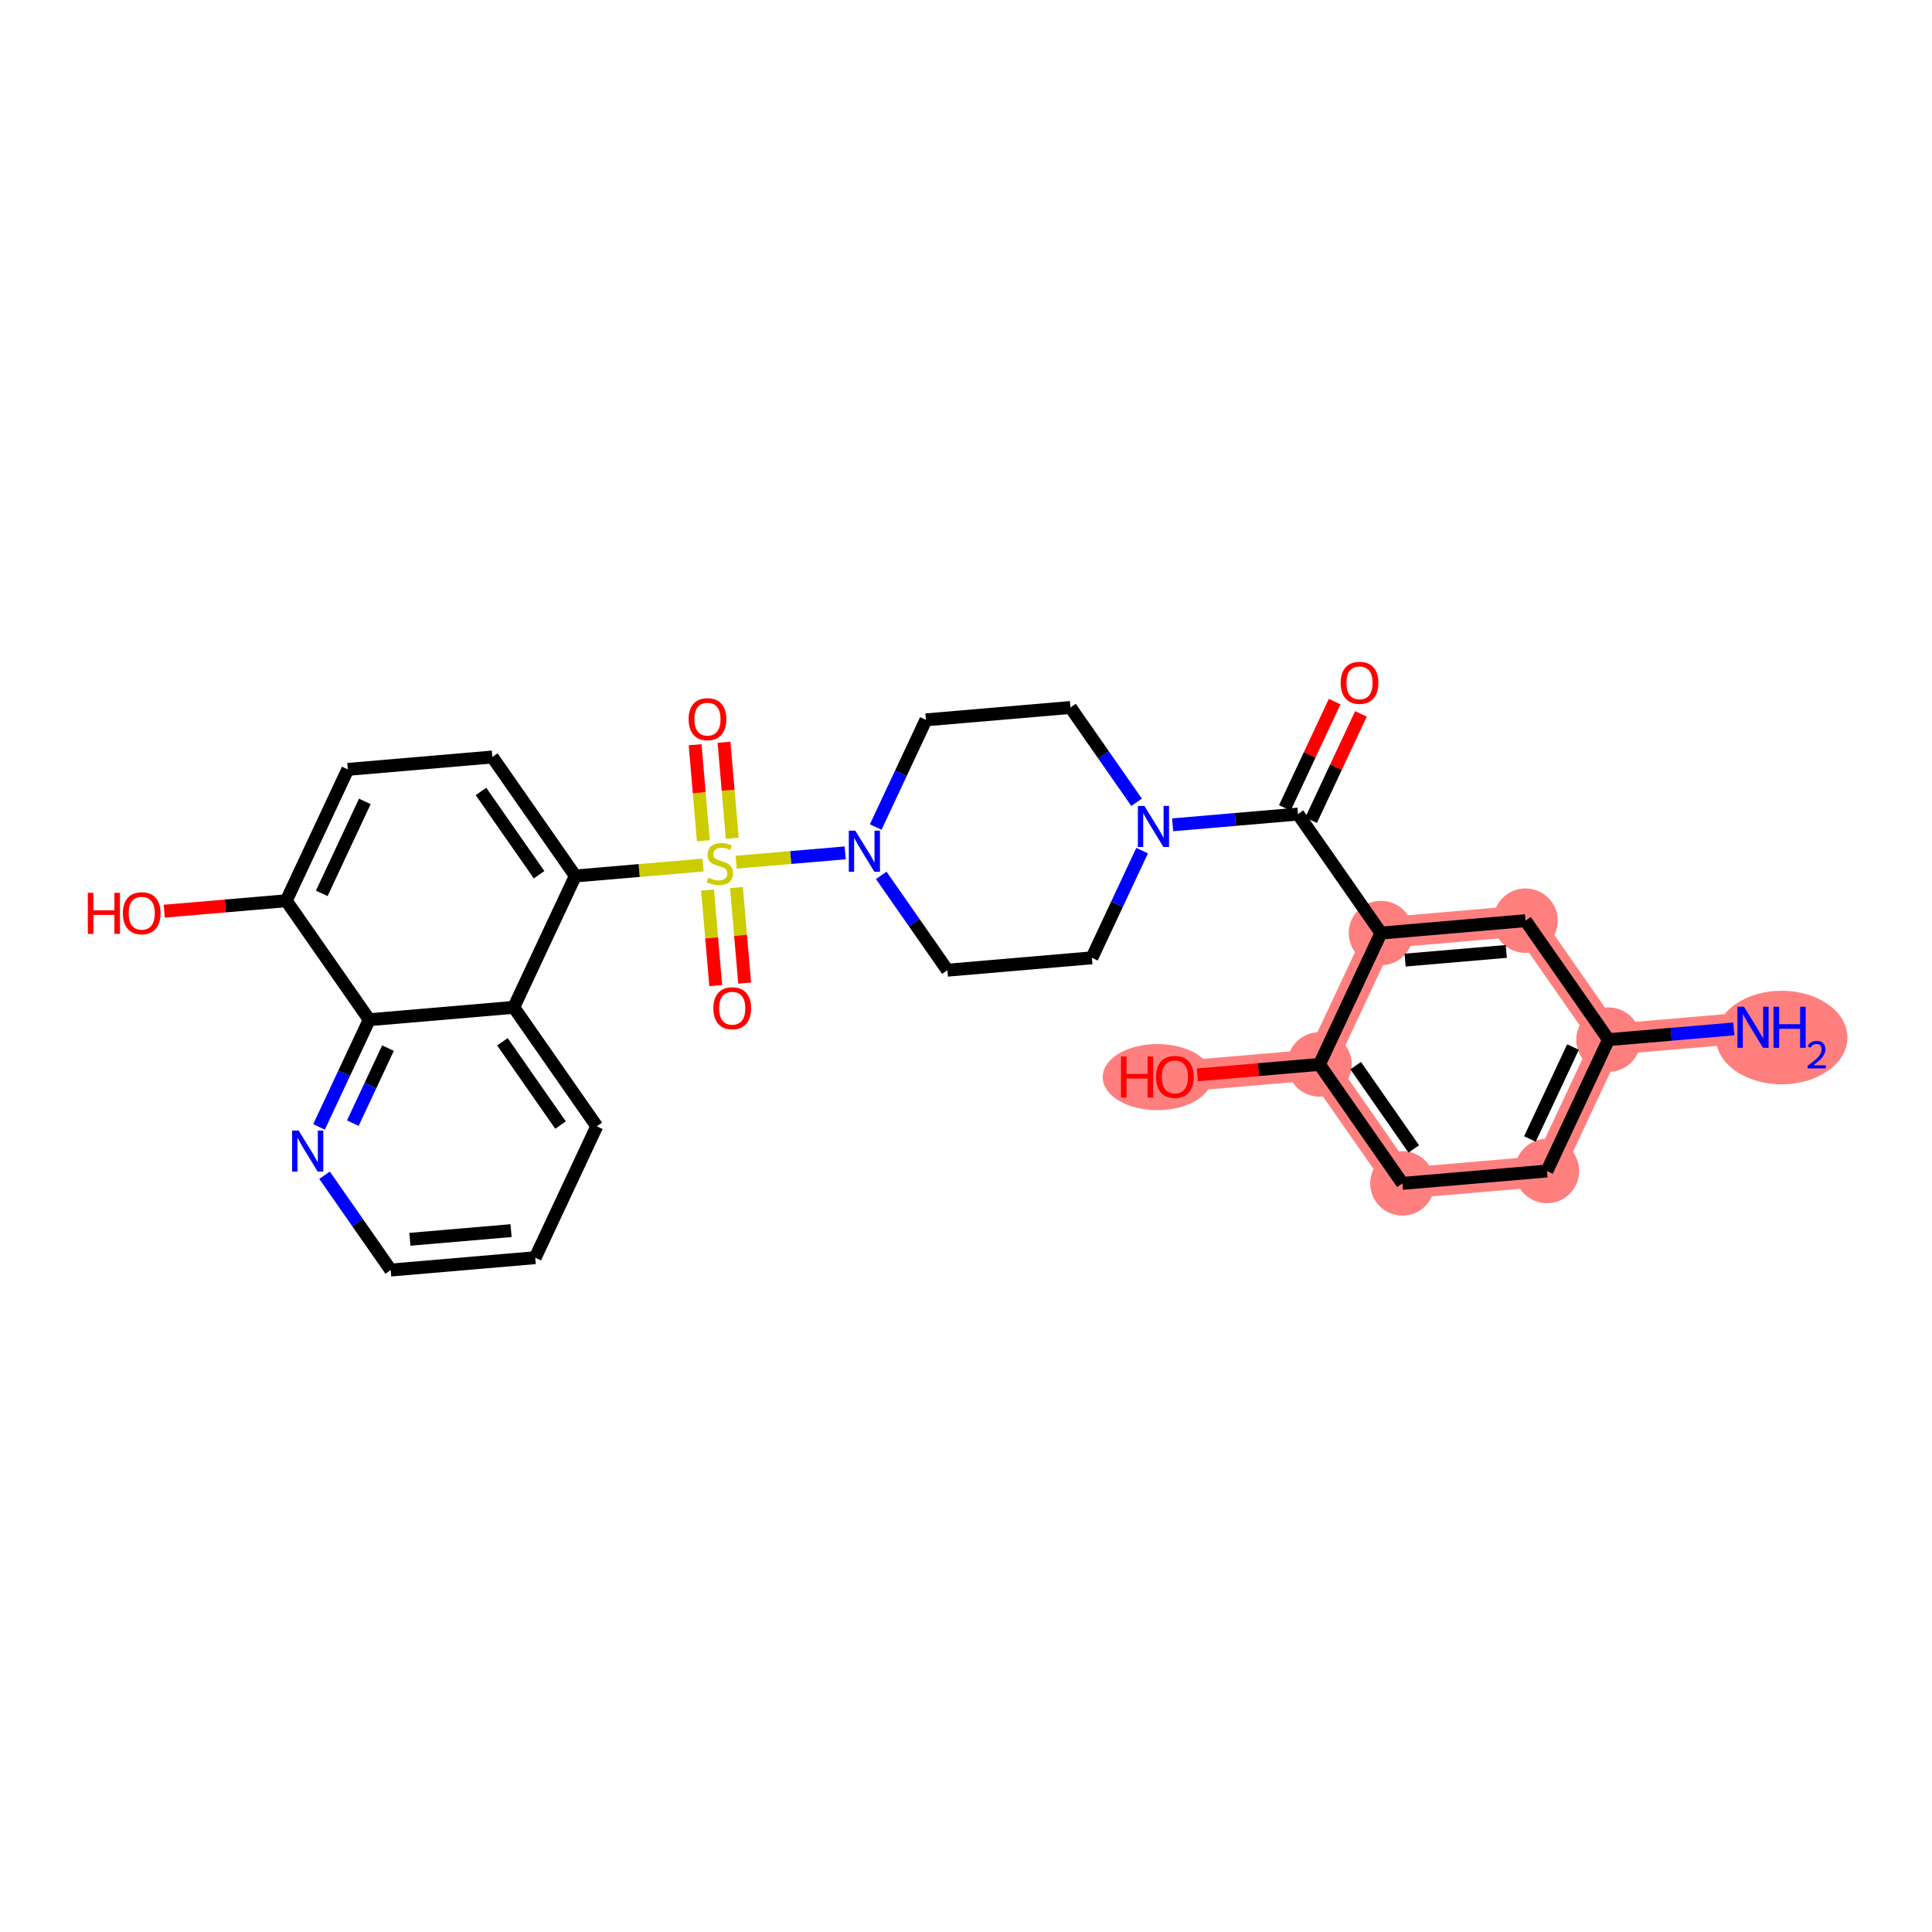 <?xml version='1.0' encoding='iso-8859-1'?>
<svg version='1.1' baseProfile='full'
              xmlns='http://www.w3.org/2000/svg'
                      xmlns:rdkit='http://www.rdkit.org/xml'
                      xmlns:xlink='http://www.w3.org/1999/xlink'
                  xml:space='preserve'
width='300px' height='300px' viewBox='0 0 300 300'>
<!-- END OF HEADER -->
<rect style='opacity:1.0;fill:#FFFFFF;stroke:none' width='300' height='300' x='0' y='0'> </rect>
<rect style='opacity:1.0;fill:#FFFFFF;stroke:none' width='300' height='300' x='0' y='0'> </rect>
<path d='M 272.21,159.513 L 249.767,161.436' style='fill:none;fill-rule:evenodd;stroke:#FF7F7F;stroke-width:4.8px;stroke-linecap:butt;stroke-linejoin:miter;stroke-opacity:1' />
<path d='M 249.767,161.436 L 240.21,181.834' style='fill:none;fill-rule:evenodd;stroke:#FF7F7F;stroke-width:4.8px;stroke-linecap:butt;stroke-linejoin:miter;stroke-opacity:1' />
<path d='M 249.767,161.436 L 236.88,142.961' style='fill:none;fill-rule:evenodd;stroke:#FF7F7F;stroke-width:4.8px;stroke-linecap:butt;stroke-linejoin:miter;stroke-opacity:1' />
<path d='M 240.21,181.834 L 217.767,183.756' style='fill:none;fill-rule:evenodd;stroke:#FF7F7F;stroke-width:4.8px;stroke-linecap:butt;stroke-linejoin:miter;stroke-opacity:1' />
<path d='M 217.767,183.756 L 204.881,165.281' style='fill:none;fill-rule:evenodd;stroke:#FF7F7F;stroke-width:4.8px;stroke-linecap:butt;stroke-linejoin:miter;stroke-opacity:1' />
<path d='M 204.881,165.281 L 182.438,167.204' style='fill:none;fill-rule:evenodd;stroke:#FF7F7F;stroke-width:4.8px;stroke-linecap:butt;stroke-linejoin:miter;stroke-opacity:1' />
<path d='M 204.881,165.281 L 214.437,144.884' style='fill:none;fill-rule:evenodd;stroke:#FF7F7F;stroke-width:4.8px;stroke-linecap:butt;stroke-linejoin:miter;stroke-opacity:1' />
<path d='M 214.437,144.884 L 236.88,142.961' style='fill:none;fill-rule:evenodd;stroke:#FF7F7F;stroke-width:4.8px;stroke-linecap:butt;stroke-linejoin:miter;stroke-opacity:1' />
<ellipse cx='276.655' cy='161.108' rx='9.708' ry='6.766'  style='fill:#FF7F7F;fill-rule:evenodd;stroke:#FF7F7F;stroke-width:1.0px;stroke-linecap:butt;stroke-linejoin:miter;stroke-opacity:1' />
<ellipse cx='249.767' cy='161.436' rx='4.505' ry='4.505'  style='fill:#FF7F7F;fill-rule:evenodd;stroke:#FF7F7F;stroke-width:1.0px;stroke-linecap:butt;stroke-linejoin:miter;stroke-opacity:1' />
<ellipse cx='240.21' cy='181.834' rx='4.505' ry='4.505'  style='fill:#FF7F7F;fill-rule:evenodd;stroke:#FF7F7F;stroke-width:1.0px;stroke-linecap:butt;stroke-linejoin:miter;stroke-opacity:1' />
<ellipse cx='217.767' cy='183.756' rx='4.505' ry='4.505'  style='fill:#FF7F7F;fill-rule:evenodd;stroke:#FF7F7F;stroke-width:1.0px;stroke-linecap:butt;stroke-linejoin:miter;stroke-opacity:1' />
<ellipse cx='204.881' cy='165.281' rx='4.505' ry='4.505'  style='fill:#FF7F7F;fill-rule:evenodd;stroke:#FF7F7F;stroke-width:1.0px;stroke-linecap:butt;stroke-linejoin:miter;stroke-opacity:1' />
<ellipse cx='179.717' cy='167.253' rx='7.989' ry='4.632'  style='fill:#FF7F7F;fill-rule:evenodd;stroke:#FF7F7F;stroke-width:1.0px;stroke-linecap:butt;stroke-linejoin:miter;stroke-opacity:1' />
<ellipse cx='214.437' cy='144.884' rx='4.505' ry='4.505'  style='fill:#FF7F7F;fill-rule:evenodd;stroke:#FF7F7F;stroke-width:1.0px;stroke-linecap:butt;stroke-linejoin:miter;stroke-opacity:1' />
<ellipse cx='236.88' cy='142.961' rx='4.505' ry='4.505'  style='fill:#FF7F7F;fill-rule:evenodd;stroke:#FF7F7F;stroke-width:1.0px;stroke-linecap:butt;stroke-linejoin:miter;stroke-opacity:1' />
<path class='bond-0 atom-0 atom-1' d='M 269.227,159.769 L 259.497,160.603' style='fill:none;fill-rule:evenodd;stroke:#0000FF;stroke-width:2.0px;stroke-linecap:butt;stroke-linejoin:miter;stroke-opacity:1' />
<path class='bond-0 atom-0 atom-1' d='M 259.497,160.603 L 249.767,161.436' style='fill:none;fill-rule:evenodd;stroke:#000000;stroke-width:2.0px;stroke-linecap:butt;stroke-linejoin:miter;stroke-opacity:1' />
<path class='bond-1 atom-1 atom-2' d='M 249.767,161.436 L 240.21,181.834' style='fill:none;fill-rule:evenodd;stroke:#000000;stroke-width:2.0px;stroke-linecap:butt;stroke-linejoin:miter;stroke-opacity:1' />
<path class='bond-1 atom-1 atom-2' d='M 244.254,162.584 L 237.564,176.863' style='fill:none;fill-rule:evenodd;stroke:#000000;stroke-width:2.0px;stroke-linecap:butt;stroke-linejoin:miter;stroke-opacity:1' />
<path class='bond-29 atom-29 atom-1' d='M 236.88,142.961 L 249.767,161.436' style='fill:none;fill-rule:evenodd;stroke:#000000;stroke-width:2.0px;stroke-linecap:butt;stroke-linejoin:miter;stroke-opacity:1' />
<path class='bond-2 atom-2 atom-3' d='M 240.21,181.834 L 217.767,183.756' style='fill:none;fill-rule:evenodd;stroke:#000000;stroke-width:2.0px;stroke-linecap:butt;stroke-linejoin:miter;stroke-opacity:1' />
<path class='bond-3 atom-3 atom-4' d='M 217.767,183.756 L 204.881,165.281' style='fill:none;fill-rule:evenodd;stroke:#000000;stroke-width:2.0px;stroke-linecap:butt;stroke-linejoin:miter;stroke-opacity:1' />
<path class='bond-3 atom-3 atom-4' d='M 219.529,178.408 L 210.509,165.475' style='fill:none;fill-rule:evenodd;stroke:#000000;stroke-width:2.0px;stroke-linecap:butt;stroke-linejoin:miter;stroke-opacity:1' />
<path class='bond-4 atom-4 atom-5' d='M 204.881,165.281 L 195.405,166.093' style='fill:none;fill-rule:evenodd;stroke:#000000;stroke-width:2.0px;stroke-linecap:butt;stroke-linejoin:miter;stroke-opacity:1' />
<path class='bond-4 atom-4 atom-5' d='M 195.405,166.093 L 185.929,166.905' style='fill:none;fill-rule:evenodd;stroke:#FF0000;stroke-width:2.0px;stroke-linecap:butt;stroke-linejoin:miter;stroke-opacity:1' />
<path class='bond-5 atom-4 atom-6' d='M 204.881,165.281 L 214.437,144.884' style='fill:none;fill-rule:evenodd;stroke:#000000;stroke-width:2.0px;stroke-linecap:butt;stroke-linejoin:miter;stroke-opacity:1' />
<path class='bond-6 atom-6 atom-7' d='M 214.437,144.884 L 201.551,126.409' style='fill:none;fill-rule:evenodd;stroke:#000000;stroke-width:2.0px;stroke-linecap:butt;stroke-linejoin:miter;stroke-opacity:1' />
<path class='bond-28 atom-6 atom-29' d='M 214.437,144.884 L 236.88,142.961' style='fill:none;fill-rule:evenodd;stroke:#000000;stroke-width:2.0px;stroke-linecap:butt;stroke-linejoin:miter;stroke-opacity:1' />
<path class='bond-28 atom-6 atom-29' d='M 218.188,149.084 L 233.898,147.738' style='fill:none;fill-rule:evenodd;stroke:#000000;stroke-width:2.0px;stroke-linecap:butt;stroke-linejoin:miter;stroke-opacity:1' />
<path class='bond-7 atom-7 atom-8' d='M 203.59,127.364 L 207.458,119.11' style='fill:none;fill-rule:evenodd;stroke:#000000;stroke-width:2.0px;stroke-linecap:butt;stroke-linejoin:miter;stroke-opacity:1' />
<path class='bond-7 atom-7 atom-8' d='M 207.458,119.11 L 211.325,110.855' style='fill:none;fill-rule:evenodd;stroke:#FF0000;stroke-width:2.0px;stroke-linecap:butt;stroke-linejoin:miter;stroke-opacity:1' />
<path class='bond-7 atom-7 atom-8' d='M 199.511,125.453 L 203.378,117.198' style='fill:none;fill-rule:evenodd;stroke:#000000;stroke-width:2.0px;stroke-linecap:butt;stroke-linejoin:miter;stroke-opacity:1' />
<path class='bond-7 atom-7 atom-8' d='M 203.378,117.198 L 207.246,108.944' style='fill:none;fill-rule:evenodd;stroke:#FF0000;stroke-width:2.0px;stroke-linecap:butt;stroke-linejoin:miter;stroke-opacity:1' />
<path class='bond-8 atom-7 atom-9' d='M 201.551,126.409 L 191.82,127.242' style='fill:none;fill-rule:evenodd;stroke:#000000;stroke-width:2.0px;stroke-linecap:butt;stroke-linejoin:miter;stroke-opacity:1' />
<path class='bond-8 atom-7 atom-9' d='M 191.82,127.242 L 182.09,128.076' style='fill:none;fill-rule:evenodd;stroke:#0000FF;stroke-width:2.0px;stroke-linecap:butt;stroke-linejoin:miter;stroke-opacity:1' />
<path class='bond-9 atom-9 atom-10' d='M 176.49,124.579 L 171.356,117.218' style='fill:none;fill-rule:evenodd;stroke:#0000FF;stroke-width:2.0px;stroke-linecap:butt;stroke-linejoin:miter;stroke-opacity:1' />
<path class='bond-9 atom-9 atom-10' d='M 171.356,117.218 L 166.221,109.857' style='fill:none;fill-rule:evenodd;stroke:#000000;stroke-width:2.0px;stroke-linecap:butt;stroke-linejoin:miter;stroke-opacity:1' />
<path class='bond-30 atom-28 atom-9' d='M 169.551,148.729 L 173.45,140.407' style='fill:none;fill-rule:evenodd;stroke:#000000;stroke-width:2.0px;stroke-linecap:butt;stroke-linejoin:miter;stroke-opacity:1' />
<path class='bond-30 atom-28 atom-9' d='M 173.45,140.407 L 177.349,132.084' style='fill:none;fill-rule:evenodd;stroke:#0000FF;stroke-width:2.0px;stroke-linecap:butt;stroke-linejoin:miter;stroke-opacity:1' />
<path class='bond-10 atom-10 atom-11' d='M 166.221,109.857 L 143.778,111.779' style='fill:none;fill-rule:evenodd;stroke:#000000;stroke-width:2.0px;stroke-linecap:butt;stroke-linejoin:miter;stroke-opacity:1' />
<path class='bond-11 atom-11 atom-12' d='M 143.778,111.779 L 139.879,120.102' style='fill:none;fill-rule:evenodd;stroke:#000000;stroke-width:2.0px;stroke-linecap:butt;stroke-linejoin:miter;stroke-opacity:1' />
<path class='bond-11 atom-11 atom-12' d='M 139.879,120.102 L 135.98,128.424' style='fill:none;fill-rule:evenodd;stroke:#0000FF;stroke-width:2.0px;stroke-linecap:butt;stroke-linejoin:miter;stroke-opacity:1' />
<path class='bond-12 atom-12 atom-13' d='M 131.239,132.432 L 122.776,133.157' style='fill:none;fill-rule:evenodd;stroke:#0000FF;stroke-width:2.0px;stroke-linecap:butt;stroke-linejoin:miter;stroke-opacity:1' />
<path class='bond-12 atom-12 atom-13' d='M 122.776,133.157 L 114.312,133.882' style='fill:none;fill-rule:evenodd;stroke:#CCCC00;stroke-width:2.0px;stroke-linecap:butt;stroke-linejoin:miter;stroke-opacity:1' />
<path class='bond-26 atom-12 atom-27' d='M 136.839,135.929 L 141.974,143.29' style='fill:none;fill-rule:evenodd;stroke:#0000FF;stroke-width:2.0px;stroke-linecap:butt;stroke-linejoin:miter;stroke-opacity:1' />
<path class='bond-26 atom-12 atom-27' d='M 141.974,143.29 L 147.108,150.652' style='fill:none;fill-rule:evenodd;stroke:#000000;stroke-width:2.0px;stroke-linecap:butt;stroke-linejoin:miter;stroke-opacity:1' />
<path class='bond-13 atom-13 atom-14' d='M 113.702,130.163 L 113.064,122.711' style='fill:none;fill-rule:evenodd;stroke:#CCCC00;stroke-width:2.0px;stroke-linecap:butt;stroke-linejoin:miter;stroke-opacity:1' />
<path class='bond-13 atom-13 atom-14' d='M 113.064,122.711 L 112.425,115.258' style='fill:none;fill-rule:evenodd;stroke:#FF0000;stroke-width:2.0px;stroke-linecap:butt;stroke-linejoin:miter;stroke-opacity:1' />
<path class='bond-13 atom-13 atom-14' d='M 109.214,130.548 L 108.575,123.095' style='fill:none;fill-rule:evenodd;stroke:#CCCC00;stroke-width:2.0px;stroke-linecap:butt;stroke-linejoin:miter;stroke-opacity:1' />
<path class='bond-13 atom-13 atom-14' d='M 108.575,123.095 L 107.937,115.642' style='fill:none;fill-rule:evenodd;stroke:#FF0000;stroke-width:2.0px;stroke-linecap:butt;stroke-linejoin:miter;stroke-opacity:1' />
<path class='bond-14 atom-13 atom-15' d='M 109.87,138.206 L 110.505,145.625' style='fill:none;fill-rule:evenodd;stroke:#CCCC00;stroke-width:2.0px;stroke-linecap:butt;stroke-linejoin:miter;stroke-opacity:1' />
<path class='bond-14 atom-13 atom-15' d='M 110.505,145.625 L 111.141,153.044' style='fill:none;fill-rule:evenodd;stroke:#FF0000;stroke-width:2.0px;stroke-linecap:butt;stroke-linejoin:miter;stroke-opacity:1' />
<path class='bond-14 atom-13 atom-15' d='M 114.358,137.822 L 114.994,145.241' style='fill:none;fill-rule:evenodd;stroke:#CCCC00;stroke-width:2.0px;stroke-linecap:butt;stroke-linejoin:miter;stroke-opacity:1' />
<path class='bond-14 atom-13 atom-15' d='M 114.994,145.241 L 115.629,152.659' style='fill:none;fill-rule:evenodd;stroke:#FF0000;stroke-width:2.0px;stroke-linecap:butt;stroke-linejoin:miter;stroke-opacity:1' />
<path class='bond-15 atom-13 atom-16' d='M 109.17,134.323 L 99.253,135.172' style='fill:none;fill-rule:evenodd;stroke:#CCCC00;stroke-width:2.0px;stroke-linecap:butt;stroke-linejoin:miter;stroke-opacity:1' />
<path class='bond-15 atom-13 atom-16' d='M 99.253,135.172 L 89.336,136.022' style='fill:none;fill-rule:evenodd;stroke:#000000;stroke-width:2.0px;stroke-linecap:butt;stroke-linejoin:miter;stroke-opacity:1' />
<path class='bond-16 atom-16 atom-17' d='M 89.336,136.022 L 76.449,117.547' style='fill:none;fill-rule:evenodd;stroke:#000000;stroke-width:2.0px;stroke-linecap:butt;stroke-linejoin:miter;stroke-opacity:1' />
<path class='bond-16 atom-16 atom-17' d='M 83.708,135.828 L 74.687,122.895' style='fill:none;fill-rule:evenodd;stroke:#000000;stroke-width:2.0px;stroke-linecap:butt;stroke-linejoin:miter;stroke-opacity:1' />
<path class='bond-31 atom-26 atom-16' d='M 79.779,156.419 L 89.336,136.022' style='fill:none;fill-rule:evenodd;stroke:#000000;stroke-width:2.0px;stroke-linecap:butt;stroke-linejoin:miter;stroke-opacity:1' />
<path class='bond-17 atom-17 atom-18' d='M 76.449,117.547 L 54.006,119.469' style='fill:none;fill-rule:evenodd;stroke:#000000;stroke-width:2.0px;stroke-linecap:butt;stroke-linejoin:miter;stroke-opacity:1' />
<path class='bond-18 atom-18 atom-19' d='M 54.006,119.469 L 44.45,139.867' style='fill:none;fill-rule:evenodd;stroke:#000000;stroke-width:2.0px;stroke-linecap:butt;stroke-linejoin:miter;stroke-opacity:1' />
<path class='bond-18 atom-18 atom-19' d='M 56.652,124.44 L 49.963,138.719' style='fill:none;fill-rule:evenodd;stroke:#000000;stroke-width:2.0px;stroke-linecap:butt;stroke-linejoin:miter;stroke-opacity:1' />
<path class='bond-19 atom-19 atom-20' d='M 44.45,139.867 L 34.974,140.679' style='fill:none;fill-rule:evenodd;stroke:#000000;stroke-width:2.0px;stroke-linecap:butt;stroke-linejoin:miter;stroke-opacity:1' />
<path class='bond-19 atom-19 atom-20' d='M 34.974,140.679 L 25.498,141.49' style='fill:none;fill-rule:evenodd;stroke:#FF0000;stroke-width:2.0px;stroke-linecap:butt;stroke-linejoin:miter;stroke-opacity:1' />
<path class='bond-20 atom-19 atom-21' d='M 44.45,139.867 L 57.336,158.342' style='fill:none;fill-rule:evenodd;stroke:#000000;stroke-width:2.0px;stroke-linecap:butt;stroke-linejoin:miter;stroke-opacity:1' />
<path class='bond-21 atom-21 atom-22' d='M 57.336,158.342 L 53.437,166.664' style='fill:none;fill-rule:evenodd;stroke:#000000;stroke-width:2.0px;stroke-linecap:butt;stroke-linejoin:miter;stroke-opacity:1' />
<path class='bond-21 atom-21 atom-22' d='M 53.437,166.664 L 49.538,174.987' style='fill:none;fill-rule:evenodd;stroke:#0000FF;stroke-width:2.0px;stroke-linecap:butt;stroke-linejoin:miter;stroke-opacity:1' />
<path class='bond-21 atom-21 atom-22' d='M 60.246,162.75 L 57.517,168.576' style='fill:none;fill-rule:evenodd;stroke:#000000;stroke-width:2.0px;stroke-linecap:butt;stroke-linejoin:miter;stroke-opacity:1' />
<path class='bond-21 atom-21 atom-22' d='M 57.517,168.576 L 54.787,174.401' style='fill:none;fill-rule:evenodd;stroke:#0000FF;stroke-width:2.0px;stroke-linecap:butt;stroke-linejoin:miter;stroke-opacity:1' />
<path class='bond-32 atom-26 atom-21' d='M 79.779,156.419 L 57.336,158.342' style='fill:none;fill-rule:evenodd;stroke:#000000;stroke-width:2.0px;stroke-linecap:butt;stroke-linejoin:miter;stroke-opacity:1' />
<path class='bond-22 atom-22 atom-23' d='M 50.397,182.492 L 55.532,189.853' style='fill:none;fill-rule:evenodd;stroke:#0000FF;stroke-width:2.0px;stroke-linecap:butt;stroke-linejoin:miter;stroke-opacity:1' />
<path class='bond-22 atom-22 atom-23' d='M 55.532,189.853 L 60.666,197.214' style='fill:none;fill-rule:evenodd;stroke:#000000;stroke-width:2.0px;stroke-linecap:butt;stroke-linejoin:miter;stroke-opacity:1' />
<path class='bond-23 atom-23 atom-24' d='M 60.666,197.214 L 83.109,195.292' style='fill:none;fill-rule:evenodd;stroke:#000000;stroke-width:2.0px;stroke-linecap:butt;stroke-linejoin:miter;stroke-opacity:1' />
<path class='bond-23 atom-23 atom-24' d='M 63.648,192.437 L 79.358,191.091' style='fill:none;fill-rule:evenodd;stroke:#000000;stroke-width:2.0px;stroke-linecap:butt;stroke-linejoin:miter;stroke-opacity:1' />
<path class='bond-24 atom-24 atom-25' d='M 83.109,195.292 L 92.666,174.894' style='fill:none;fill-rule:evenodd;stroke:#000000;stroke-width:2.0px;stroke-linecap:butt;stroke-linejoin:miter;stroke-opacity:1' />
<path class='bond-25 atom-25 atom-26' d='M 92.666,174.894 L 79.779,156.419' style='fill:none;fill-rule:evenodd;stroke:#000000;stroke-width:2.0px;stroke-linecap:butt;stroke-linejoin:miter;stroke-opacity:1' />
<path class='bond-25 atom-25 atom-26' d='M 87.038,174.7 L 78.017,161.768' style='fill:none;fill-rule:evenodd;stroke:#000000;stroke-width:2.0px;stroke-linecap:butt;stroke-linejoin:miter;stroke-opacity:1' />
<path class='bond-27 atom-27 atom-28' d='M 147.108,150.652 L 169.551,148.729' style='fill:none;fill-rule:evenodd;stroke:#000000;stroke-width:2.0px;stroke-linecap:butt;stroke-linejoin:miter;stroke-opacity:1' />
<path  class='atom-0' d='M 270.8 156.324
L 272.89 159.703
Q 273.097 160.036, 273.43 160.64
Q 273.764 161.243, 273.782 161.279
L 273.782 156.324
L 274.629 156.324
L 274.629 162.703
L 273.755 162.703
L 271.511 159.009
Q 271.25 158.576, 270.971 158.081
Q 270.7 157.585, 270.619 157.432
L 270.619 162.703
L 269.79 162.703
L 269.79 156.324
L 270.8 156.324
' fill='#0000FF'/>
<path  class='atom-0' d='M 275.395 156.324
L 276.26 156.324
L 276.26 159.036
L 279.521 159.036
L 279.521 156.324
L 280.386 156.324
L 280.386 162.703
L 279.521 162.703
L 279.521 159.757
L 276.26 159.757
L 276.26 162.703
L 275.395 162.703
L 275.395 156.324
' fill='#0000FF'/>
<path  class='atom-0' d='M 280.695 162.479
Q 280.85 162.081, 281.219 161.861
Q 281.587 161.635, 282.099 161.635
Q 282.735 161.635, 283.092 161.98
Q 283.449 162.325, 283.449 162.937
Q 283.449 163.562, 282.985 164.144
Q 282.527 164.727, 281.576 165.417
L 283.52 165.417
L 283.52 165.893
L 280.684 165.893
L 280.684 165.494
Q 281.469 164.935, 281.932 164.519
Q 282.402 164.103, 282.628 163.728
Q 282.854 163.353, 282.854 162.967
Q 282.854 162.562, 282.652 162.337
Q 282.45 162.111, 282.099 162.111
Q 281.76 162.111, 281.534 162.247
Q 281.308 162.384, 281.147 162.687
L 280.695 162.479
' fill='#0000FF'/>
<path  class='atom-5' d='M 174.067 164.05
L 174.932 164.05
L 174.932 166.762
L 178.194 166.762
L 178.194 164.05
L 179.059 164.05
L 179.059 170.429
L 178.194 170.429
L 178.194 167.483
L 174.932 167.483
L 174.932 170.429
L 174.067 170.429
L 174.067 164.05
' fill='#FF0000'/>
<path  class='atom-5' d='M 179.509 167.222
Q 179.509 165.69, 180.266 164.834
Q 181.023 163.978, 182.438 163.978
Q 183.852 163.978, 184.609 164.834
Q 185.366 165.69, 185.366 167.222
Q 185.366 168.772, 184.6 169.655
Q 183.834 170.529, 182.438 170.529
Q 181.032 170.529, 180.266 169.655
Q 179.509 168.781, 179.509 167.222
M 182.438 169.808
Q 183.411 169.808, 183.933 169.159
Q 184.465 168.501, 184.465 167.222
Q 184.465 165.969, 183.933 165.339
Q 183.411 164.699, 182.438 164.699
Q 181.465 164.699, 180.933 165.33
Q 180.41 165.96, 180.41 167.222
Q 180.41 168.51, 180.933 169.159
Q 181.465 169.808, 182.438 169.808
' fill='#FF0000'/>
<path  class='atom-8' d='M 208.179 106.029
Q 208.179 104.498, 208.936 103.642
Q 209.693 102.786, 211.107 102.786
Q 212.522 102.786, 213.279 103.642
Q 214.035 104.498, 214.035 106.029
Q 214.035 107.579, 213.27 108.462
Q 212.504 109.336, 211.107 109.336
Q 209.702 109.336, 208.936 108.462
Q 208.179 107.588, 208.179 106.029
M 211.107 108.615
Q 212.08 108.615, 212.603 107.967
Q 213.134 107.309, 213.134 106.029
Q 213.134 104.777, 212.603 104.146
Q 212.08 103.507, 211.107 103.507
Q 210.134 103.507, 209.602 104.137
Q 209.08 104.768, 209.08 106.029
Q 209.08 107.318, 209.602 107.967
Q 210.134 108.615, 211.107 108.615
' fill='#FF0000'/>
<path  class='atom-9' d='M 177.698 125.142
L 179.788 128.521
Q 179.995 128.854, 180.328 129.458
Q 180.662 130.061, 180.68 130.097
L 180.68 125.142
L 181.527 125.142
L 181.527 131.521
L 180.653 131.521
L 178.409 127.827
Q 178.148 127.394, 177.869 126.899
Q 177.598 126.403, 177.517 126.25
L 177.517 131.521
L 176.688 131.521
L 176.688 125.142
L 177.698 125.142
' fill='#0000FF'/>
<path  class='atom-12' d='M 132.812 128.987
L 134.902 132.366
Q 135.109 132.699, 135.443 133.303
Q 135.776 133.907, 135.794 133.943
L 135.794 128.987
L 136.641 128.987
L 136.641 135.366
L 135.767 135.366
L 133.523 131.672
Q 133.262 131.24, 132.983 130.744
Q 132.712 130.248, 132.631 130.095
L 132.631 135.366
L 131.802 135.366
L 131.802 128.987
L 132.812 128.987
' fill='#0000FF'/>
<path  class='atom-13' d='M 109.977 136.289
Q 110.049 136.316, 110.346 136.442
Q 110.643 136.568, 110.968 136.649
Q 111.301 136.721, 111.625 136.721
Q 112.229 136.721, 112.581 136.433
Q 112.932 136.135, 112.932 135.622
Q 112.932 135.271, 112.752 135.054
Q 112.581 134.838, 112.31 134.721
Q 112.04 134.604, 111.589 134.469
Q 111.022 134.297, 110.679 134.135
Q 110.346 133.973, 110.103 133.631
Q 109.869 133.288, 109.869 132.712
Q 109.869 131.91, 110.409 131.414
Q 110.959 130.919, 112.04 130.919
Q 112.779 130.919, 113.617 131.27
L 113.409 131.964
Q 112.644 131.648, 112.067 131.648
Q 111.445 131.648, 111.103 131.91
Q 110.761 132.162, 110.77 132.604
Q 110.77 132.946, 110.941 133.153
Q 111.121 133.36, 111.373 133.477
Q 111.635 133.595, 112.067 133.73
Q 112.644 133.91, 112.986 134.09
Q 113.328 134.27, 113.572 134.64
Q 113.824 135, 113.824 135.622
Q 113.824 136.505, 113.229 136.982
Q 112.644 137.451, 111.662 137.451
Q 111.094 137.451, 110.661 137.325
Q 110.238 137.208, 109.733 137
L 109.977 136.289
' fill='#CCCC00'/>
<path  class='atom-14' d='M 106.928 111.674
Q 106.928 110.143, 107.685 109.287
Q 108.442 108.431, 109.856 108.431
Q 111.271 108.431, 112.028 109.287
Q 112.784 110.143, 112.784 111.674
Q 112.784 113.224, 112.019 114.107
Q 111.253 114.981, 109.856 114.981
Q 108.451 114.981, 107.685 114.107
Q 106.928 113.233, 106.928 111.674
M 109.856 114.26
Q 110.829 114.26, 111.352 113.611
Q 111.883 112.954, 111.883 111.674
Q 111.883 110.422, 111.352 109.791
Q 110.829 109.151, 109.856 109.151
Q 108.883 109.151, 108.351 109.782
Q 107.829 110.413, 107.829 111.674
Q 107.829 112.963, 108.351 113.611
Q 108.883 114.26, 109.856 114.26
' fill='#FF0000'/>
<path  class='atom-15' d='M 110.773 156.56
Q 110.773 155.028, 111.53 154.173
Q 112.287 153.317, 113.701 153.317
Q 115.116 153.317, 115.873 154.173
Q 116.63 155.028, 116.63 156.56
Q 116.63 158.11, 115.864 158.993
Q 115.098 159.867, 113.701 159.867
Q 112.296 159.867, 111.53 158.993
Q 110.773 158.119, 110.773 156.56
M 113.701 159.146
Q 114.674 159.146, 115.197 158.497
Q 115.729 157.84, 115.729 156.56
Q 115.729 155.308, 115.197 154.677
Q 114.674 154.037, 113.701 154.037
Q 112.728 154.037, 112.197 154.668
Q 111.674 155.299, 111.674 156.56
Q 111.674 157.849, 112.197 158.497
Q 112.728 159.146, 113.701 159.146
' fill='#FF0000'/>
<path  class='atom-20' d='M 13.636 138.636
L 14.501 138.636
L 14.501 141.348
L 17.763 141.348
L 17.763 138.636
L 18.628 138.636
L 18.628 145.015
L 17.763 145.015
L 17.763 142.069
L 14.501 142.069
L 14.501 145.015
L 13.636 145.015
L 13.636 138.636
' fill='#FF0000'/>
<path  class='atom-20' d='M 19.078 141.808
Q 19.078 140.276, 19.835 139.42
Q 20.592 138.564, 22.007 138.564
Q 23.421 138.564, 24.178 139.42
Q 24.935 140.276, 24.935 141.808
Q 24.935 143.357, 24.169 144.24
Q 23.403 145.114, 22.007 145.114
Q 20.601 145.114, 19.835 144.24
Q 19.078 143.366, 19.078 141.808
M 22.007 144.393
Q 22.98 144.393, 23.502 143.745
Q 24.034 143.087, 24.034 141.808
Q 24.034 140.555, 23.502 139.924
Q 22.98 139.285, 22.007 139.285
Q 21.034 139.285, 20.502 139.915
Q 19.98 140.546, 19.98 141.808
Q 19.98 143.096, 20.502 143.745
Q 21.034 144.393, 22.007 144.393
' fill='#FF0000'/>
<path  class='atom-22' d='M 46.37 175.55
L 48.46 178.929
Q 48.667 179.262, 49.001 179.866
Q 49.334 180.469, 49.352 180.505
L 49.352 175.55
L 50.199 175.55
L 50.199 181.929
L 49.325 181.929
L 47.081 178.235
Q 46.82 177.802, 46.541 177.307
Q 46.27 176.811, 46.189 176.658
L 46.189 181.929
L 45.361 181.929
L 45.361 175.55
L 46.37 175.55
' fill='#0000FF'/>
</svg>

